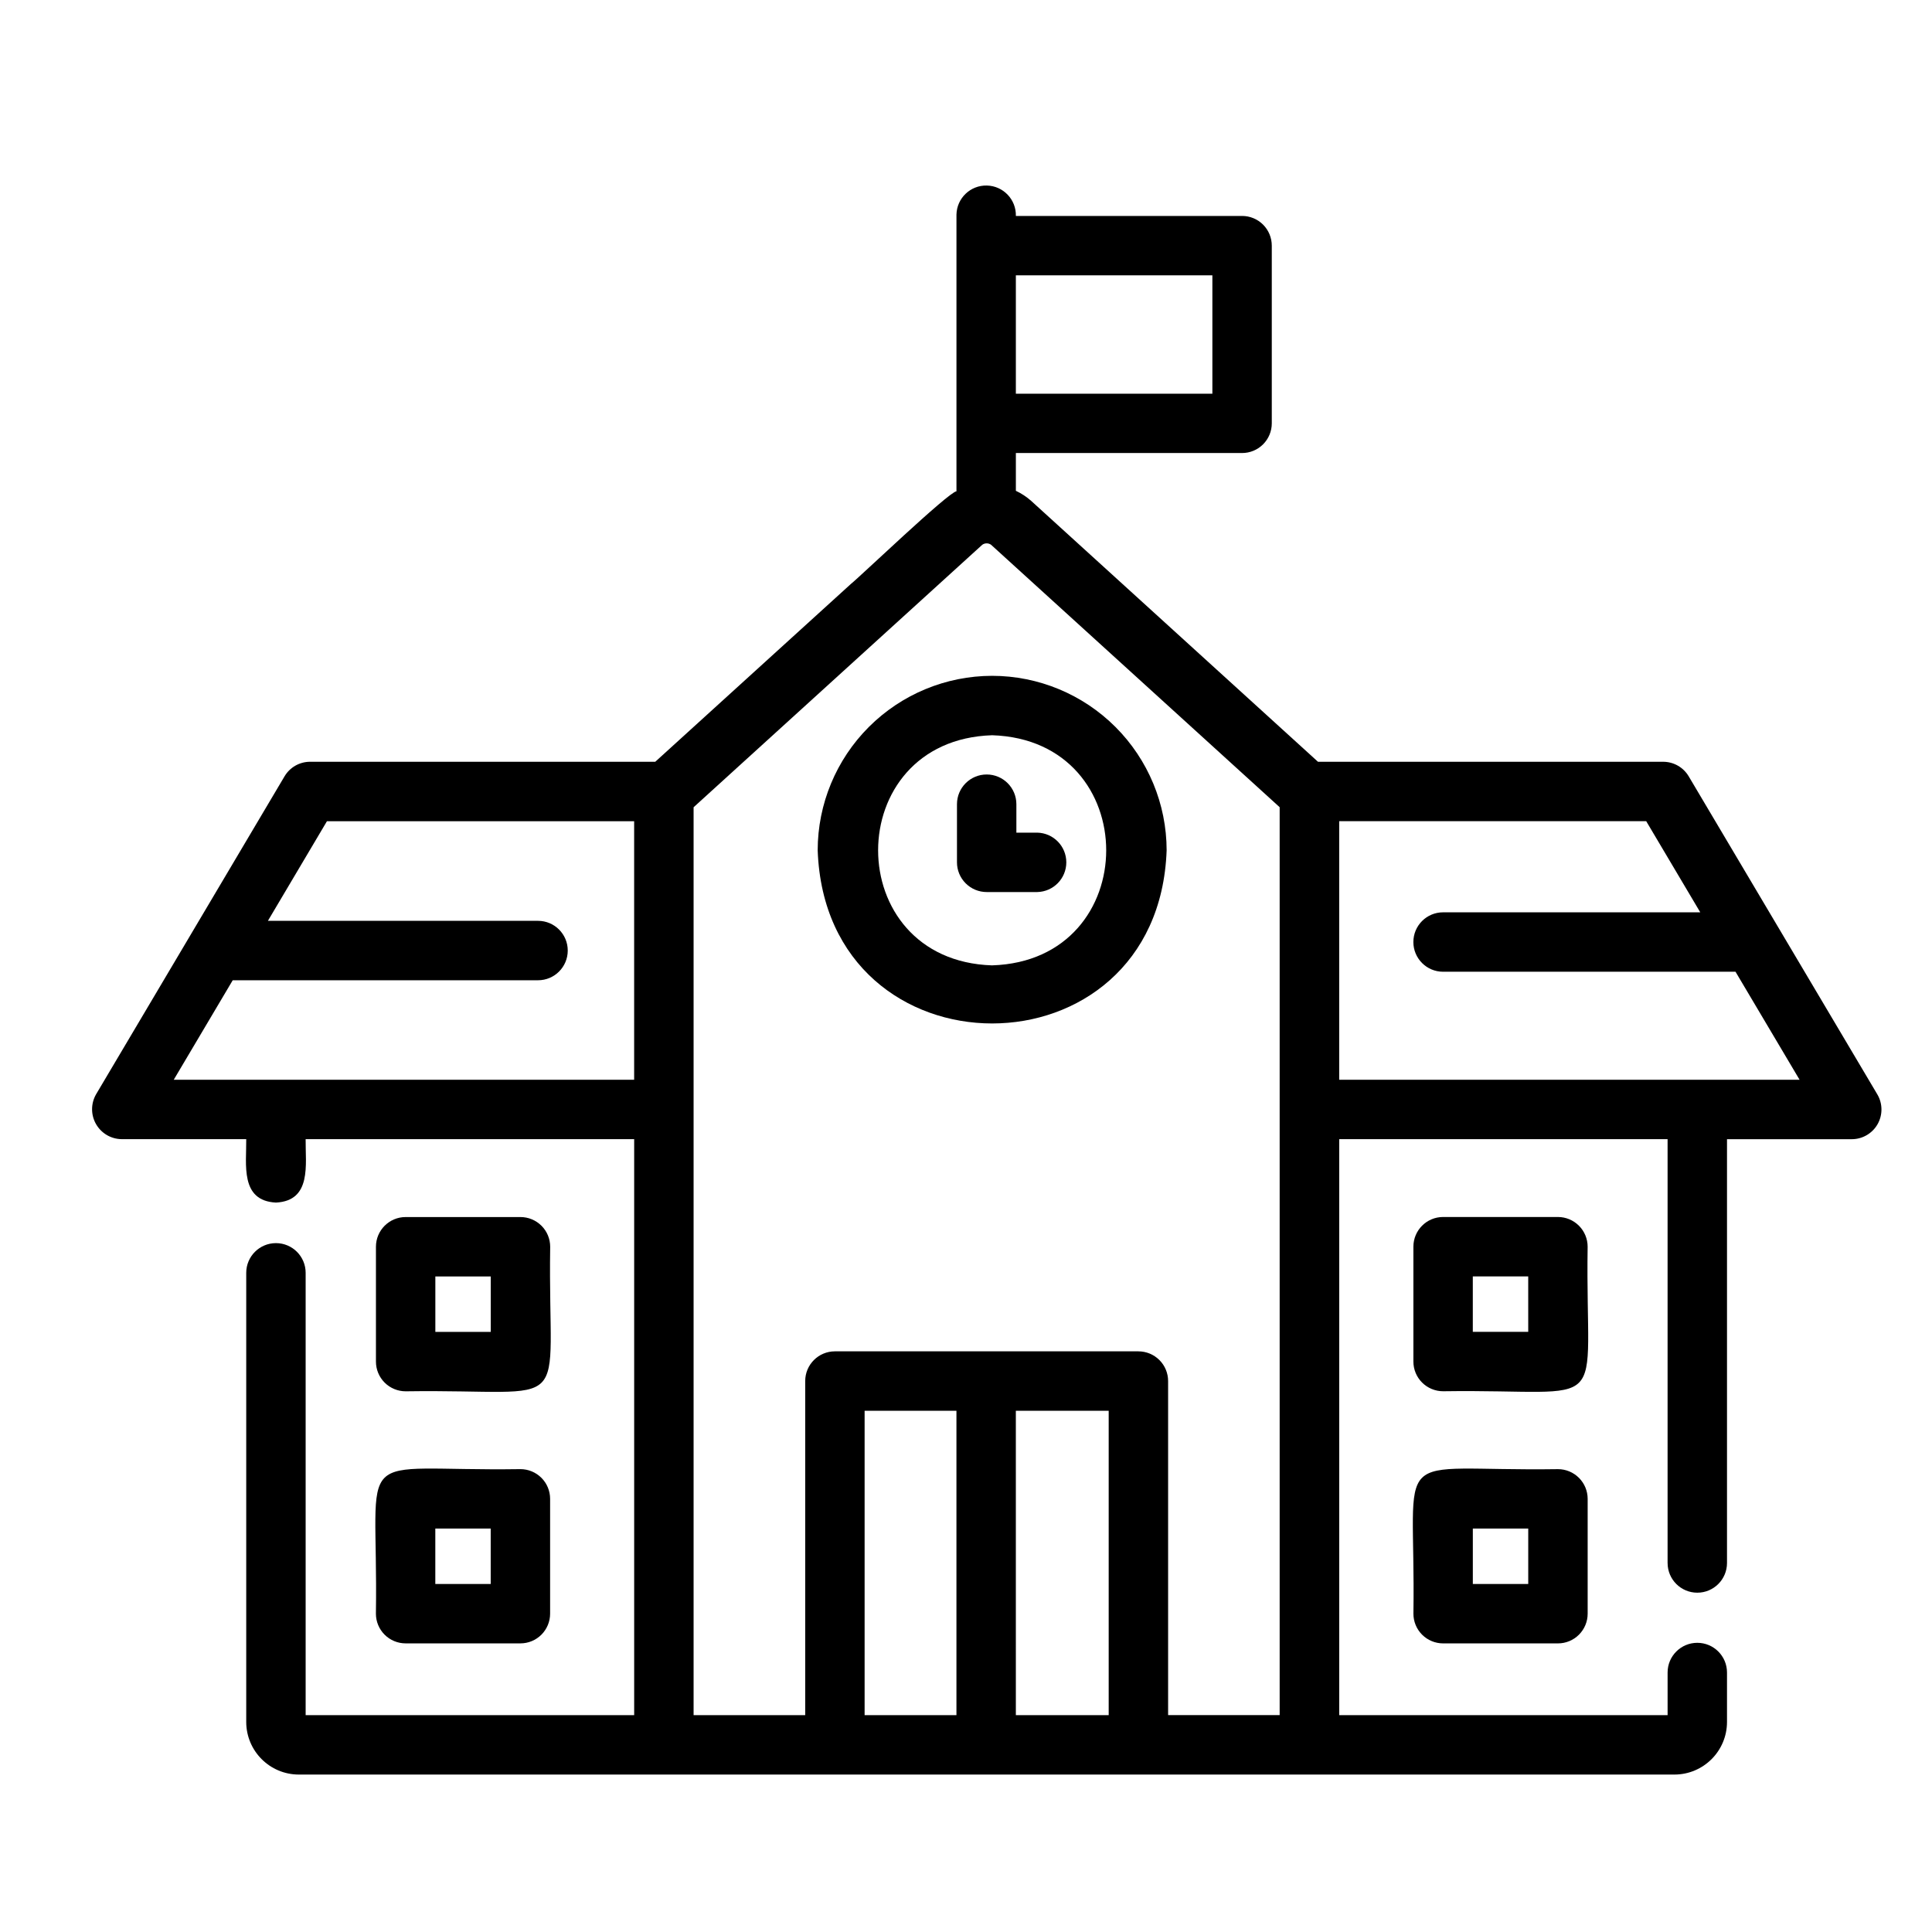 <?xml version="1.0" encoding="UTF-8"?>
<!-- The Best Svg Icon site in the world: iconSvg.co, Visit us! https://iconsvg.co -->
<svg fill="#000000" width="800px" height="800px" version="1.1" viewBox="144 144 512 512" xmlns="http://www.w3.org/2000/svg">
 <g>
  <path d="m591.52 349.73c-1.418-2.387-3.988-3.852-6.769-3.852h-91.473l-76.039-69.168c-1.207-1.066-2.562-1.957-4.023-2.641v-10.012h59.949c2.09 0 4.09-0.828 5.566-2.305 1.477-1.477 2.305-3.477 2.305-5.566v-47.086c0-2.086-0.828-4.09-2.305-5.566-1.477-1.477-3.477-2.305-5.566-2.305h-59.949c0.105-4.348-3.336-7.957-7.684-8.059-4.348-0.105-7.957 3.336-8.059 7.684v73.344c-2.098 0.18-25.785 22.848-27.945 24.527l-51.879 47.152h-91.469c-2.781 0-5.356 1.465-6.773 3.856l-49.949 84.273c-1.402 2.441-1.41 5.441-0.016 7.883 1.395 2.445 3.977 3.969 6.789 4h33.023c0.078 6.691-1.684 16.328 7.871 16.809 9.555-0.48 7.793-10.133 7.871-16.809h87.066v152.64l-87.062 0.004v-117.22c0-4.348-3.523-7.871-7.871-7.871-4.348 0-7.875 3.523-7.875 7.871v119.03c0.012 7.691 6.242 13.926 13.934 13.934h267.27 97.281c7.691-0.008 13.926-6.242 13.934-13.934v-13.109c0-4.348-3.523-7.871-7.871-7.871s-7.871 3.523-7.871 7.871v11.301h-87.027v-152.64h87.023v112.31l0.004 0.004c0 4.348 3.523 7.871 7.871 7.871s7.871-3.523 7.871-7.871v-112.31h33.062c2.828 0 5.438-1.516 6.84-3.973 1.398-2.461 1.371-5.481-0.07-7.914zm-145.83 152.39h-80.43c-4.348 0-7.871 3.527-7.871 7.875v88.535h-29.578v-240.6c16.488-15.012 60.664-55.184 76.512-69.57 0.695-0.488 1.621-0.488 2.312 0l71.684 65.188 4.805 4.371v240.6h-29.562v-88.523c0-2.09-0.828-4.094-2.305-5.566-1.477-1.477-3.477-2.309-5.566-2.309zm19.602-285.15v31.363h-52.078v-31.363zm-275.25 213.18 15.633-26.371h80.914c4.348 0 7.871-3.523 7.871-7.871s-3.523-7.875-7.871-7.875h-71.59l15.648-26.402h81.41v68.52zm183.09 87.723h24.336v80.664h-24.336zm40.082 80.664-0.004-80.664h24.605v80.664zm85.688-168.39v-68.527h81.359l14.328 24.156h-68.16c-4.348 0-7.871 3.523-7.871 7.871 0 4.348 3.523 7.875 7.871 7.875h77.5l16.98 28.625z"/>
  <path d="m406.93 323.1c-12.258 0.012-24.012 4.891-32.68 13.559-8.664 8.668-13.543 20.418-13.555 32.676 2.172 61.199 90.312 61.18 92.477 0-0.016-12.258-4.894-24.012-13.562-32.68s-20.422-13.543-32.68-13.555zm0 76.734c-40.297-1.277-40.289-59.715 0-60.988 40.301 1.281 40.301 59.711 0 60.984z"/>
  <path d="m251.5 512.71c45.656-0.676 37.617 7.32 38.305-38.305 0-2.09-0.828-4.09-2.305-5.566-1.477-1.477-3.477-2.309-5.566-2.309h-30.434c-4.348 0-7.871 3.527-7.871 7.875v30.434c0 2.086 0.828 4.09 2.305 5.566 1.477 1.473 3.481 2.305 5.566 2.305zm7.871-30.434h14.68v14.688h-14.68z"/>
  <path d="m243.62 571.64c0 2.086 0.828 4.09 2.305 5.566 1.477 1.477 3.481 2.305 5.566 2.305h30.422c2.09 0 4.09-0.828 5.566-2.305 1.477-1.477 2.305-3.481 2.305-5.566v-30.434c0-2.09-0.828-4.09-2.305-5.566s-3.477-2.305-5.566-2.305c-45.656 0.676-37.605-7.316-38.293 38.305zm15.742-22.562h14.68v14.688l-14.68 0.004z"/>
  <path d="m564.74 474.39c0-2.09-0.832-4.09-2.309-5.566-1.477-1.477-3.477-2.309-5.566-2.309h-30.43c-4.348 0-7.871 3.527-7.871 7.875v30.434c0 2.086 0.828 4.09 2.305 5.566 1.477 1.473 3.481 2.305 5.566 2.305 45.66-0.664 37.617 7.352 38.305-38.305zm-15.742 22.562-14.688-0.004v-14.688h14.684z"/>
  <path d="m556.87 533.34c-45.656 0.676-37.617-7.316-38.301 38.305 0 2.086 0.828 4.09 2.305 5.566 1.477 1.477 3.481 2.305 5.566 2.305h30.43c2.09 0 4.09-0.828 5.566-2.305 1.477-1.477 2.309-3.481 2.309-5.566v-30.434c0-2.09-0.832-4.09-2.309-5.566-1.477-1.477-3.477-2.305-5.566-2.305zm-7.871 30.434h-14.684v-14.688h14.684z"/>
  <path d="m418.89 364.66h-5.539v-7.539c0-4.348-3.523-7.875-7.871-7.875-4.348 0-7.871 3.527-7.871 7.875v15.41-0.004c0 2.09 0.828 4.09 2.305 5.566 1.477 1.477 3.481 2.309 5.566 2.309h13.41c4.277-0.098 7.695-3.594 7.695-7.871s-3.418-7.773-7.695-7.871z"/>
 </g>
</svg>